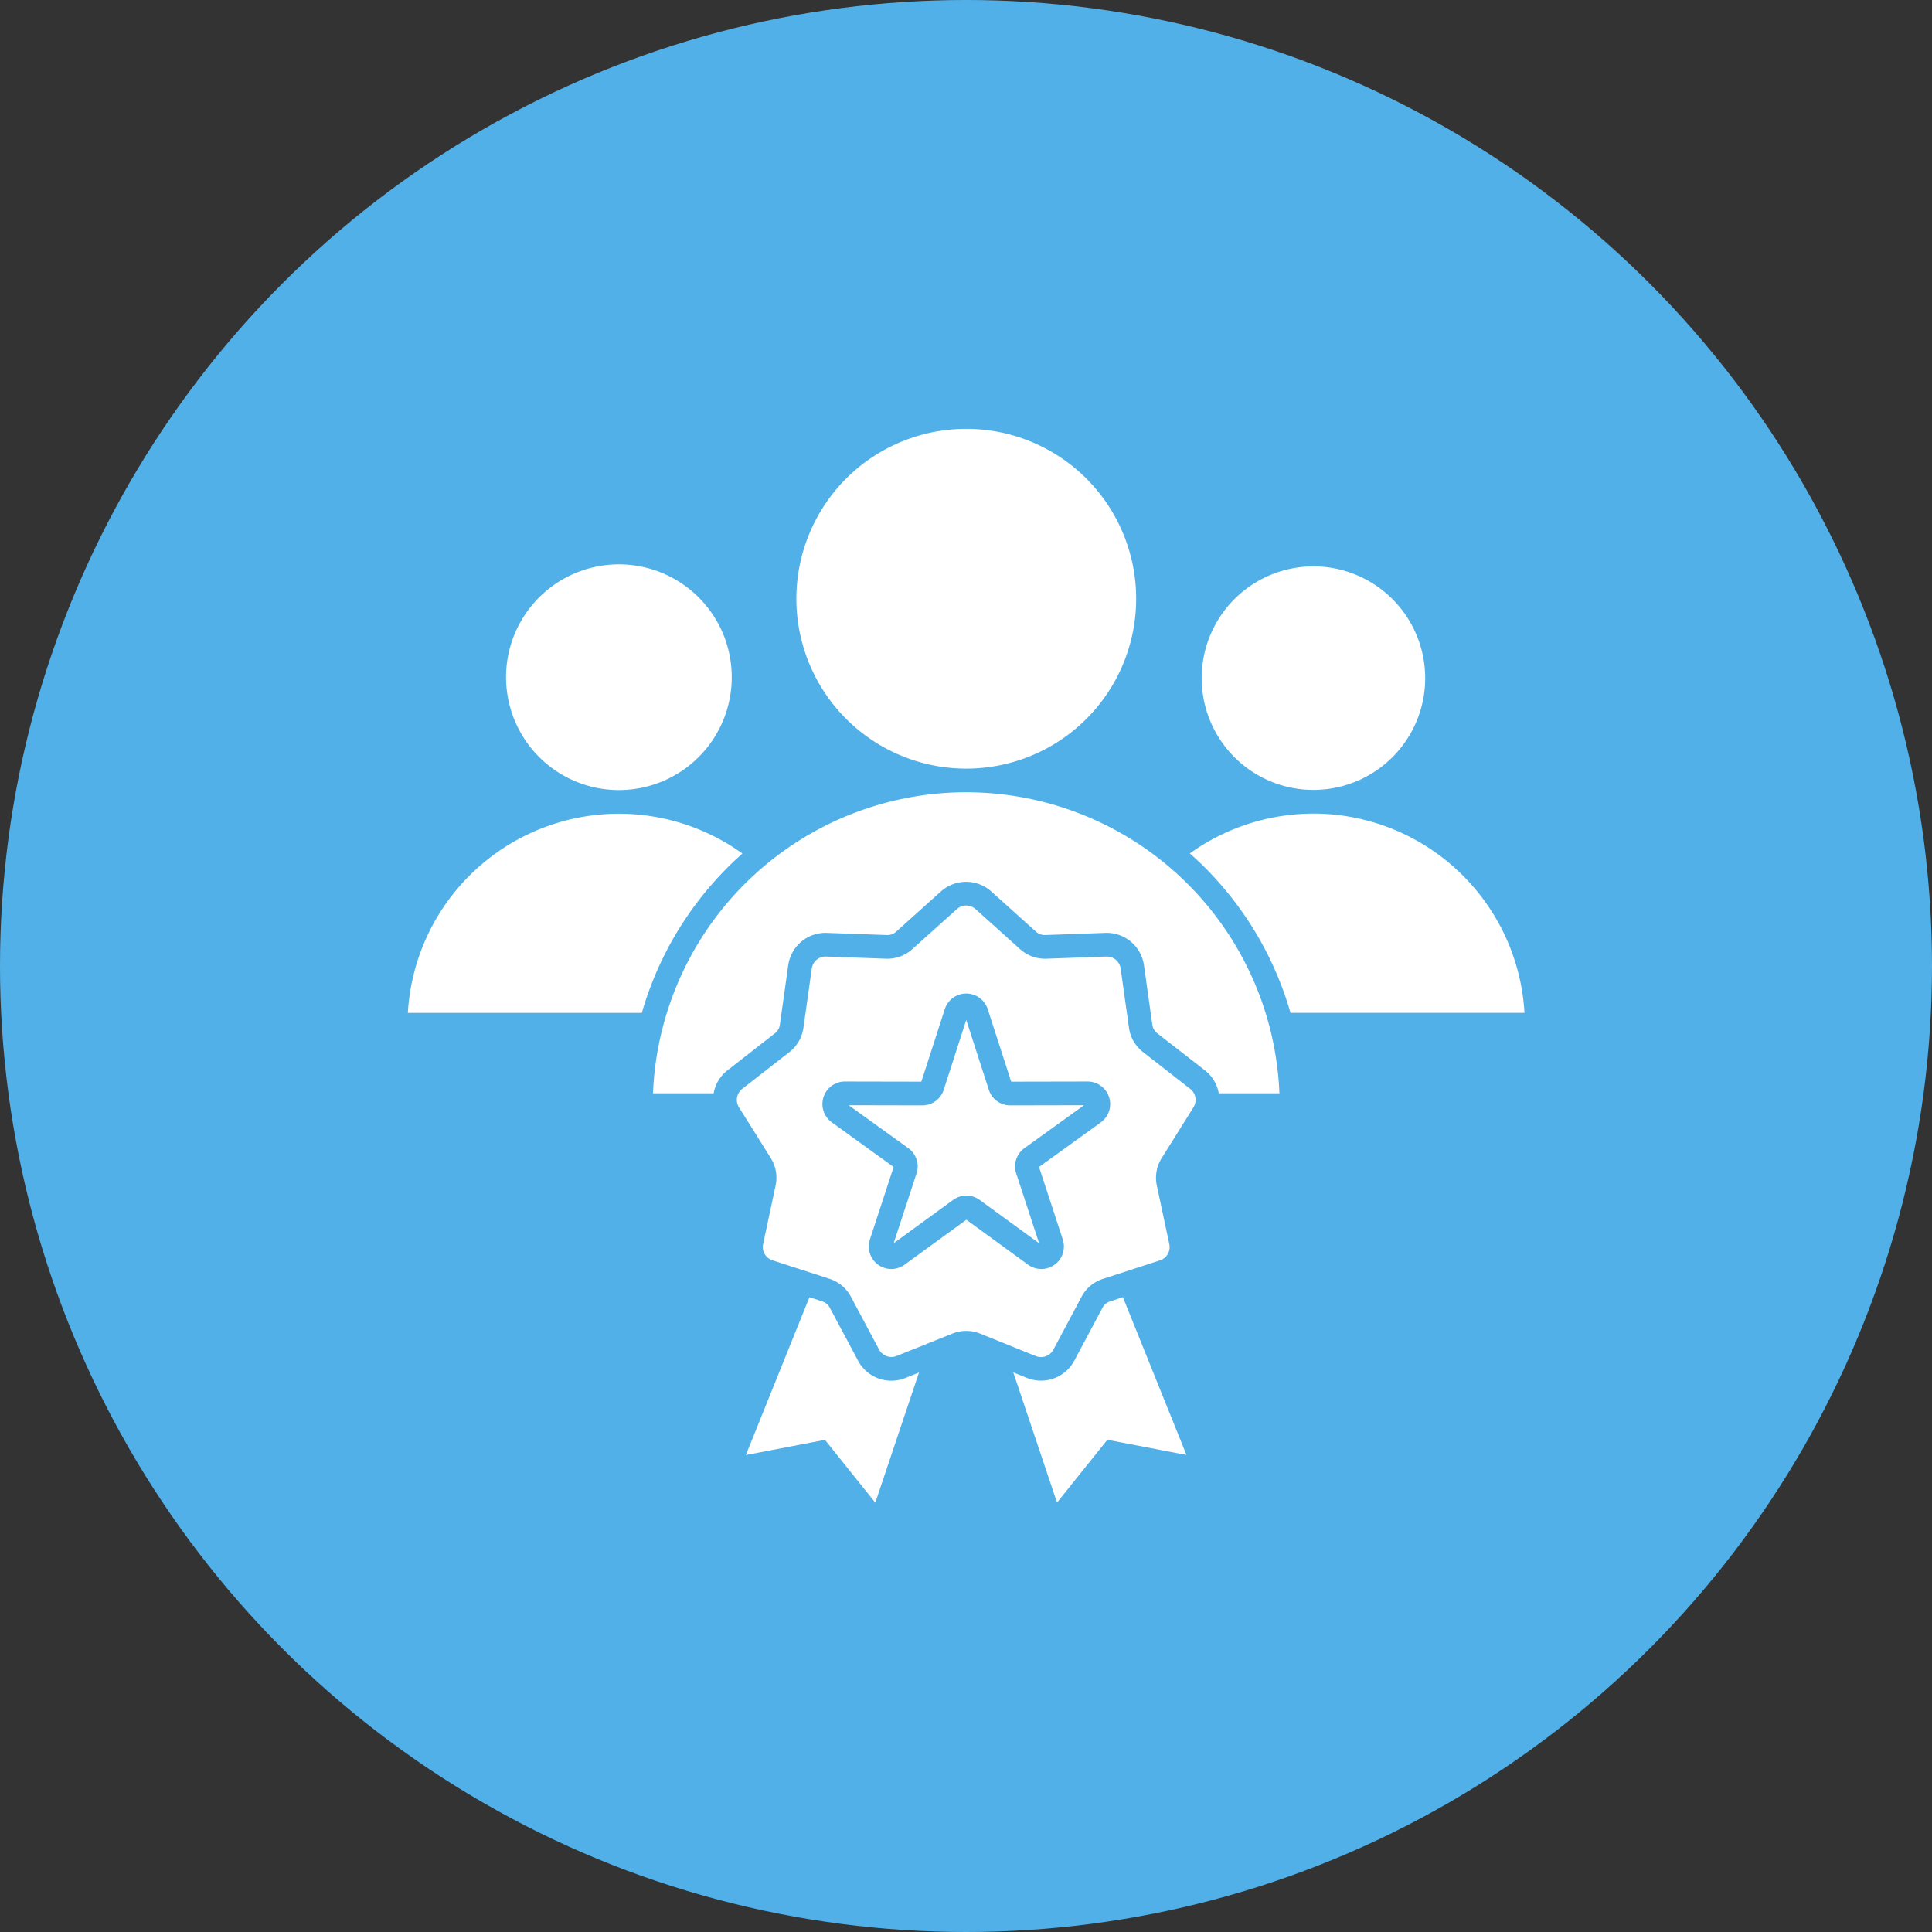 <svg viewBox="0 0 90 90" height="90" width="90" xmlns="http://www.w3.org/2000/svg">
  <rect x="0" y="0" width="90" height="90" fill="#333333" stroke="none"/>
  <g transform="translate(-499 -6648)" data-name="Group 26092" id="Group_26092">
    <circle fill="#52b0e8" transform="translate(499 6648)" r="45" cy="45" cx="45" data-name="Ellipse 1627" id="Ellipse_1627"></circle>
    <path fill="#fff" transform="translate(496.863 6639.056)" d="M25.711,40.5a5.257,5.257,0,1,1,5.262,5.248h-.01A5.259,5.259,0,0,1,25.711,40.5Zm16.4,31.835L40.8,69.877a.608.608,0,0,0-.374-.314l-.582-.189-2.962,7.351,3.685-.707,2.345,2.926,2.036-6.063-.629.254A1.757,1.757,0,0,1,42.109,72.331Zm5.03-27.586h.017a7.914,7.914,0,1,0-.017,0ZM36.723,48.706a9.875,9.875,0,0,0-5.751-1.856h-.009a9.852,9.852,0,0,0-9.827,9.277h10.9a15.708,15.708,0,0,1,4.684-7.42Zm26.6-1.861h-.009A9.879,9.879,0,0,0,57.565,48.7a15.708,15.708,0,0,1,4.689,7.425h10.9a9.856,9.856,0,0,0-9.831-9.281Zm-16.17-.995h-.017A14.607,14.607,0,0,0,32.557,59.874h2.824a1.752,1.752,0,0,1,.65-1.075l2.193-1.711a.608.608,0,0,0,.244-.423l.387-2.752a1.754,1.754,0,0,1,1.8-1.511l2.782.1a.608.608,0,0,0,.459-.167l2.068-1.859a1.758,1.758,0,0,1,2.355,0l2.068,1.859a.607.607,0,0,0,.459.167l2.782-.1a1.755,1.755,0,0,1,1.8,1.511l.387,2.752a.608.608,0,0,0,.244.423L58.263,58.8a1.752,1.752,0,0,1,.65,1.075h2.824A14.607,14.607,0,0,0,47.156,45.851Zm6.71,23.713a.608.608,0,0,0-.374.314l-1.307,2.453a1.757,1.757,0,0,1-2.213.8l-.629-.254,2.037,6.063,2.345-2.925,3.685.707-2.962-7.351ZM49.2,60.437a1.048,1.048,0,0,1-1-.727l-1.052-3.254L46.1,59.71a1.048,1.048,0,0,1-1,.727h0l-3.425-.007,2.775,2a1.045,1.045,0,0,1,.383,1.177l-1.065,3.25,2.767-2.015a1.049,1.049,0,0,1,1.239,0l2.767,2.015-1.065-3.25a1.045,1.045,0,0,1,.383-1.177l2.775-2-3.425.007h0Zm8.533.091-1.475,2.356a1.723,1.723,0,0,0-.229,1.3l.579,2.718a.65.65,0,0,1-.436.755l-2.647.859a1.727,1.727,0,0,0-1.01.846l-1.307,2.453a.651.651,0,0,1-.82.3l-2.581-1.041a1.731,1.731,0,0,0-1.319,0L43.907,72.11a.651.651,0,0,1-.82-.3L41.78,69.359a1.728,1.728,0,0,0-1.01-.846l-2.647-.859a.65.65,0,0,1-.437-.755l.579-2.718a1.722,1.722,0,0,0-.229-1.3l-1.475-2.356a.649.649,0,0,1,.152-.858l2.193-1.711a1.724,1.724,0,0,0,.659-1.14l.387-2.752a.651.651,0,0,1,.669-.56l2.782.1a1.734,1.734,0,0,0,1.239-.45l2.068-1.859a.652.652,0,0,1,.873,0l2.068,1.859a1.732,1.732,0,0,0,1.239.45l2.782-.1a.649.649,0,0,1,.669.56l.387,2.751a1.724,1.724,0,0,0,.659,1.14l2.193,1.711a.649.649,0,0,1,.152.858ZM53.8,60.05a1.048,1.048,0,0,0-1-.725h0l-3.558.007-1.093-3.38a1.052,1.052,0,0,0-2,0l-1.093,3.38L41.5,59.325h0a1.049,1.049,0,0,0-.616,1.9l2.882,2.082-1.106,3.376a1.051,1.051,0,0,0,1.619,1.174l2.874-2.093,2.874,2.093a1.051,1.051,0,0,0,1.619-1.174l-1.106-3.376,2.882-2.082A1.046,1.046,0,0,0,53.8,60.05Zm9.517-14.31h.01a5.206,5.206,0,1,0-.01,0Z" id="leadership"></path>
  </g>
</svg>
